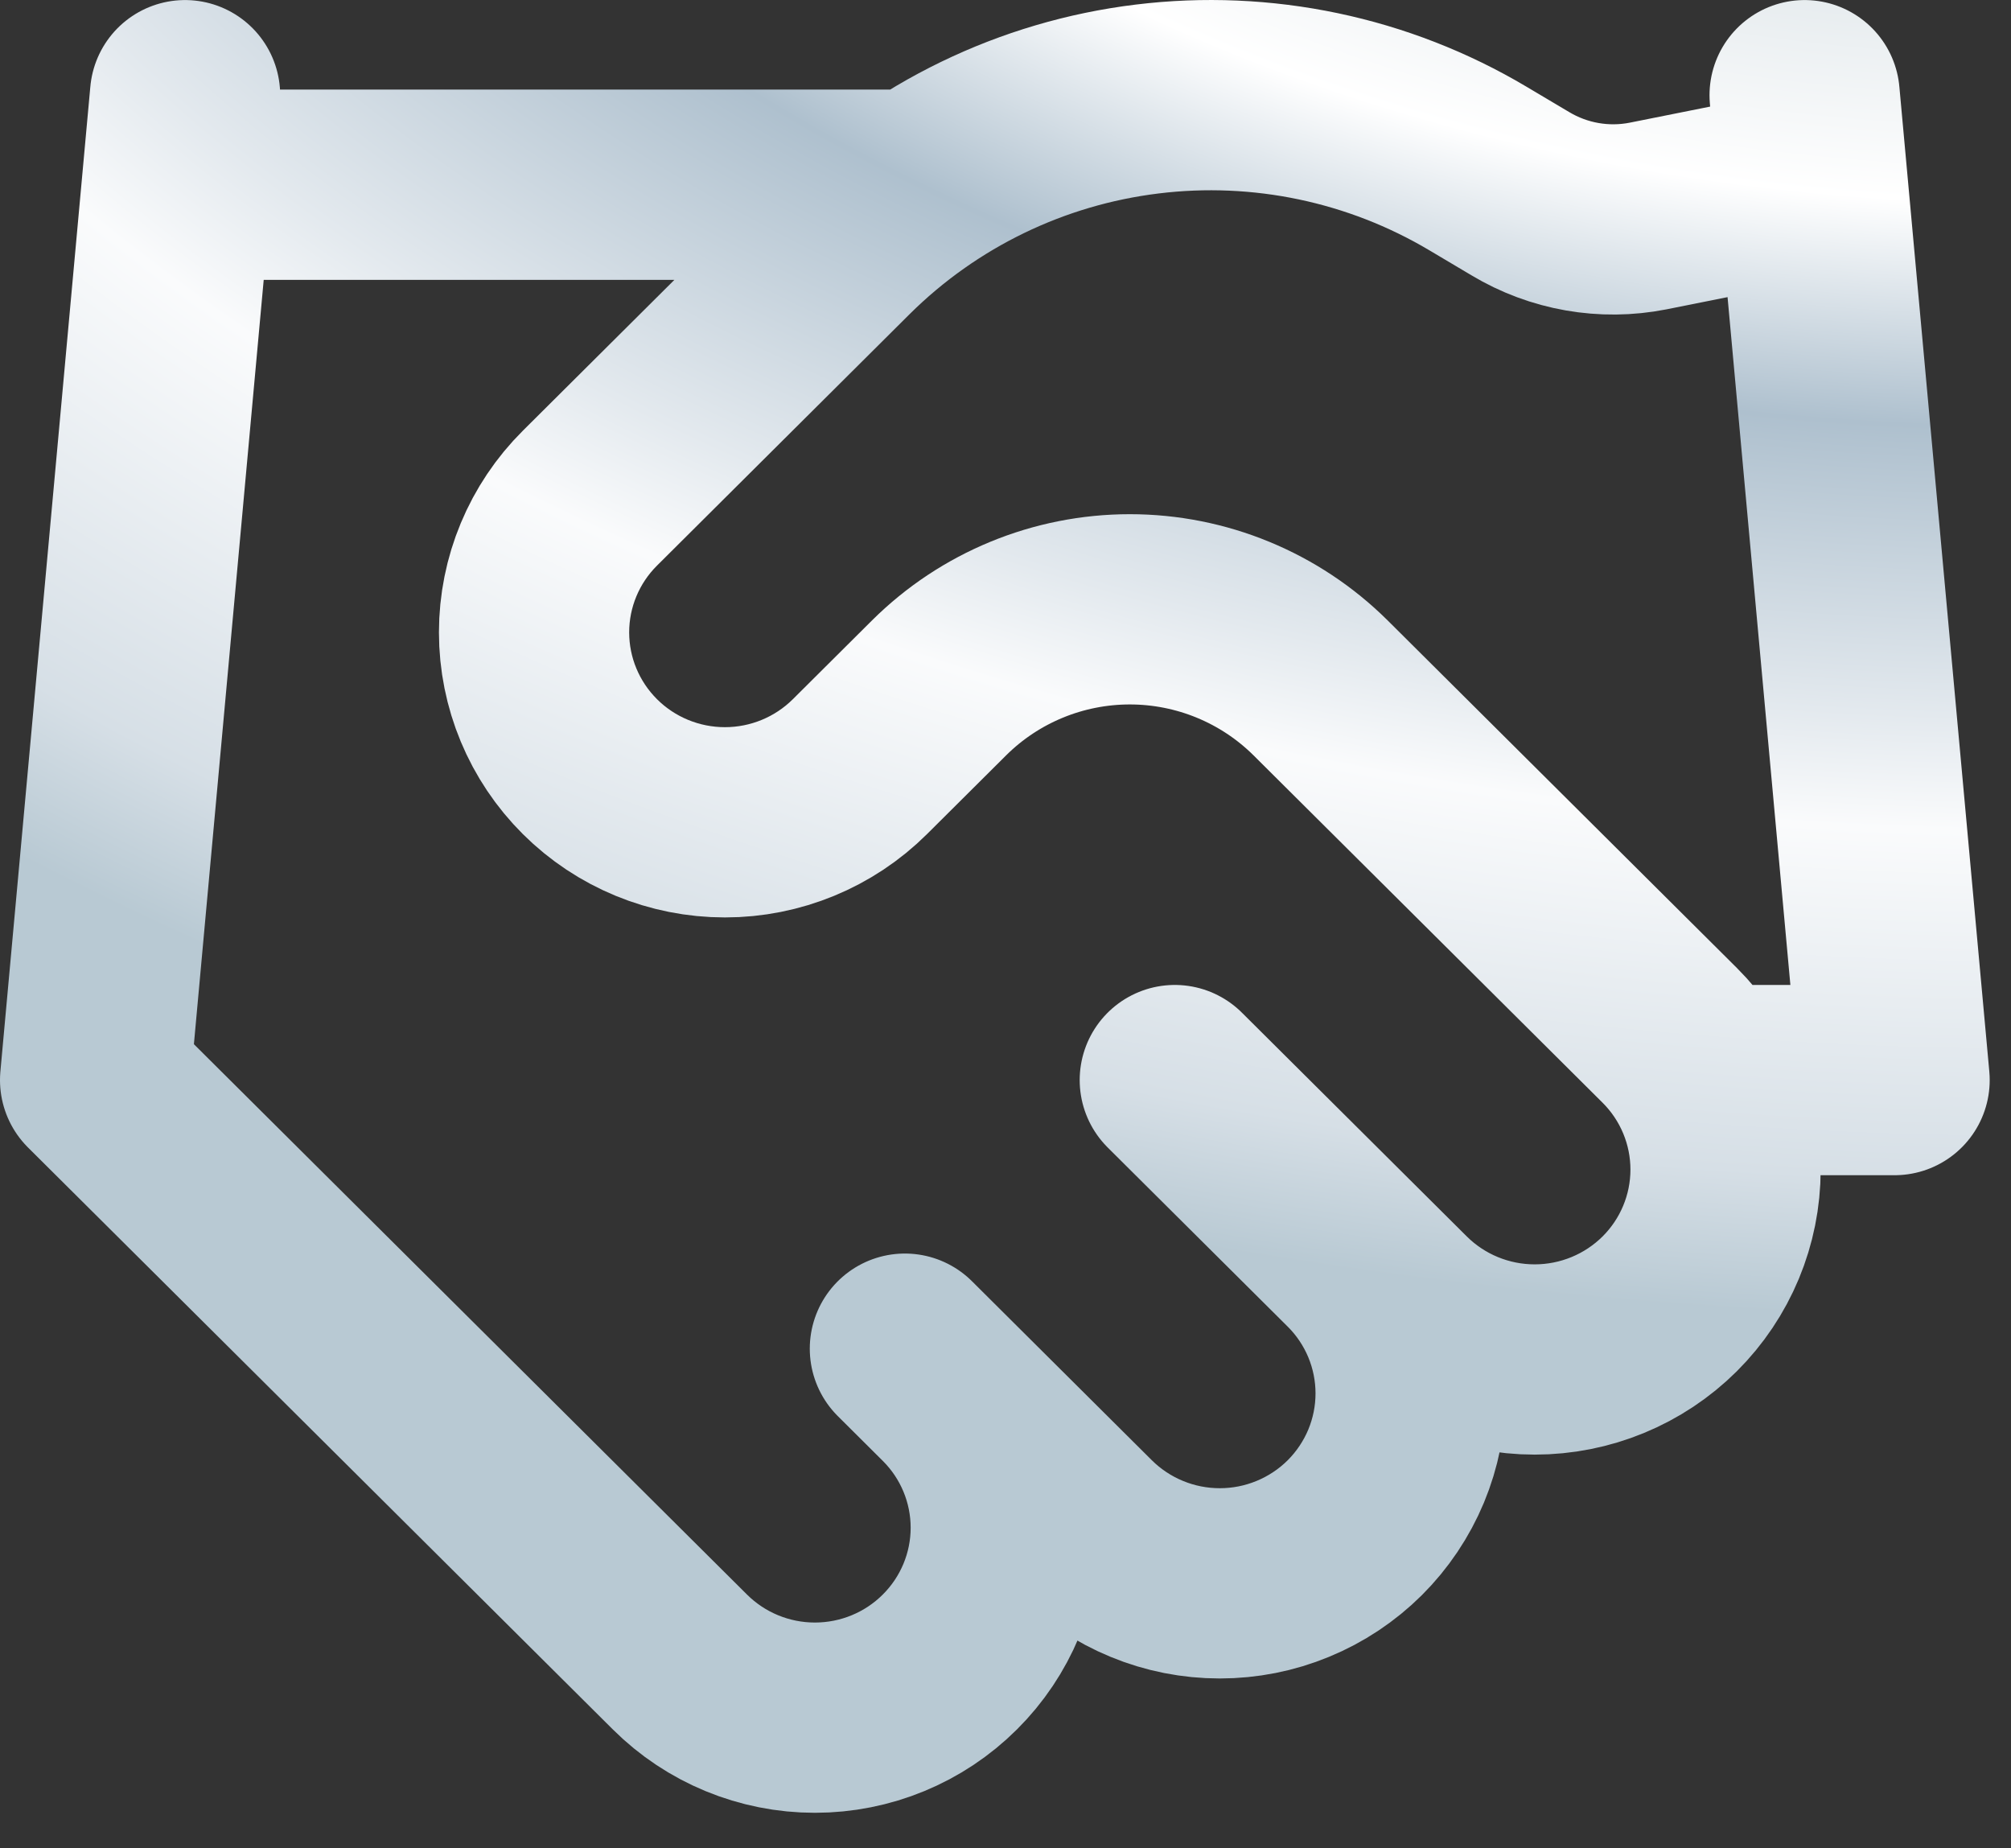 <svg width="37" height="34" viewBox="0 0 37 34" fill="none" xmlns="http://www.w3.org/2000/svg">
<rect x="0" y="0" width="37" height="34" fill="#333333" stroke="none"/>
<path d="M16.649 24.81L19.959 28.104C20.285 28.428 20.673 28.686 21.099 28.861C21.525 29.037 21.981 29.127 22.443 29.127C22.904 29.127 23.36 29.037 23.786 28.861C24.212 28.686 24.6 28.428 24.926 28.104C25.252 27.779 25.51 27.394 25.687 26.97C25.863 26.546 25.954 26.092 25.954 25.633C25.954 25.174 25.863 24.72 25.687 24.296C25.51 23.872 25.252 23.487 24.926 23.163M21.615 19.869L25.753 23.986C26.412 24.641 27.305 25.009 28.236 25.009C29.168 25.009 30.061 24.641 30.72 23.986C31.378 23.331 31.748 22.442 31.748 21.515C31.748 20.589 31.378 19.7 30.72 19.045L24.297 12.654C23.365 11.729 22.103 11.209 20.787 11.209C19.471 11.209 18.209 11.729 17.278 12.654L15.821 14.104C15.162 14.759 14.269 15.127 13.338 15.127C12.406 15.127 11.513 14.759 10.855 14.104C10.196 13.448 9.826 12.56 9.826 11.633C9.826 10.707 10.196 9.818 10.855 9.163L15.506 4.534C17.017 3.036 18.986 2.081 21.103 1.822C23.22 1.562 25.363 2.012 27.194 3.101L27.972 3.563C28.677 3.986 29.515 4.133 30.322 3.974L33.203 3.398M33.203 1.751L34.858 19.869H31.547M3.405 1.751L1.75 19.869L12.51 30.574C13.169 31.23 14.062 31.598 14.993 31.598C15.925 31.598 16.818 31.23 17.476 30.574C18.135 29.919 18.505 29.03 18.505 28.104C18.505 27.177 18.135 26.288 17.476 25.633M3.405 3.398H16.649" stroke="url(#paint0_radial_640_2849)" stroke-width="3.5" stroke-linecap="round" stroke-linejoin="round"/>
<defs>
<radialGradient id="paint0_radial_640_2849" cx="0" cy="0" r="1" gradientTransform="matrix(-0.182 41.493 -66.762 -0.113 38.314 -14.078)" gradientUnits="userSpaceOnUse">
<stop offset="0.073" stop-color="#FBFBFD"/>
<stop offset="0.245" stop-color="#C8D4DA"/>
<stop offset="0.435" stop-color="white"/>
<stop offset="0.533" stop-color="#AEC0CE"/>
<stop offset="0.659" stop-color="#E3E9EE"/>
<stop offset="0.709" stop-color="#FAFBFC"/>
<stop offset="0.861" stop-color="#D6DFE6"/>
<stop offset="0.922" stop-color="#B8C9D3"/>
</radialGradient>
</defs>
</svg>
